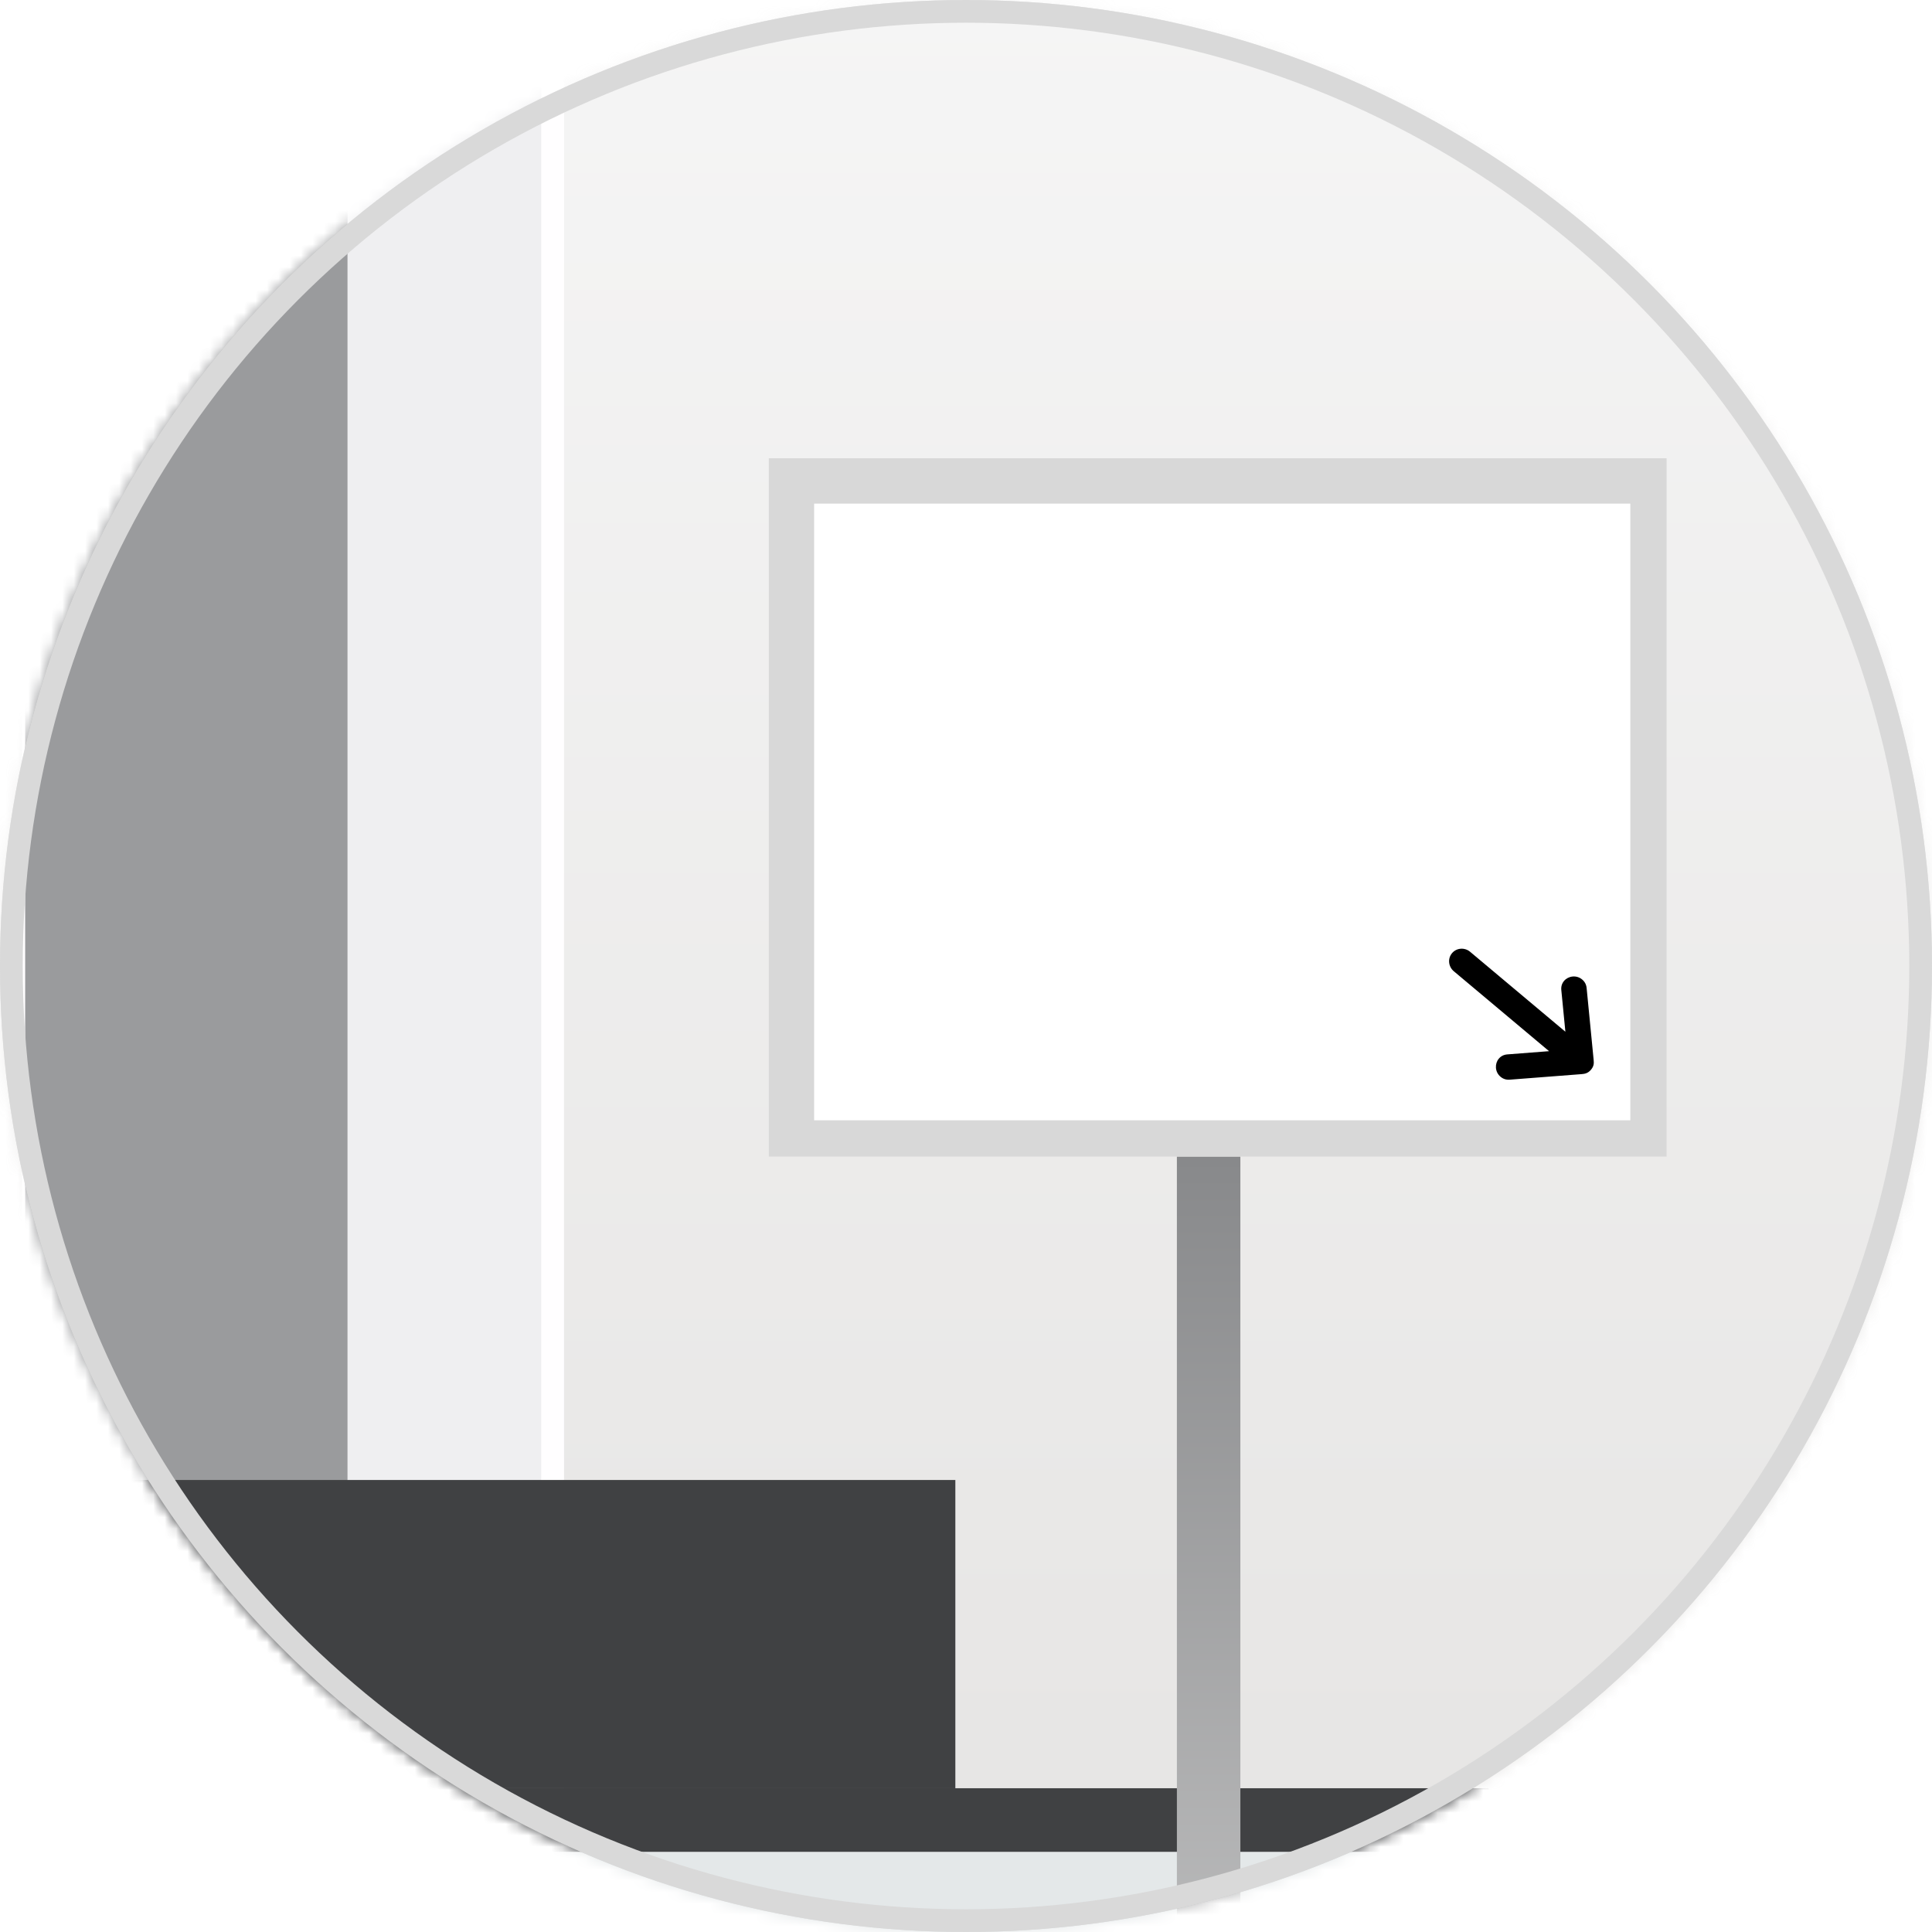 <?xml version="1.0" encoding="UTF-8"?>
<svg width="170px" height="170px" viewBox="0 0 170 170" version="1.1" xmlns="http://www.w3.org/2000/svg" xmlns:xlink="http://www.w3.org/1999/xlink">
    <title>Denied_boarding</title>
    <defs>
        <circle id="path-1" cx="120" cy="95" r="85"></circle>
        <linearGradient x1="50%" y1="0%" x2="50%" y2="100%" id="linearGradient-3">
            <stop stop-color="#F9F9F9" offset="0%"></stop>
            <stop stop-color="#DCDAD8" offset="100%"></stop>
        </linearGradient>
        <linearGradient x1="50%" y1="0%" x2="50%" y2="100%" id="linearGradient-4">
            <stop stop-color="#88898B" offset="0%"></stop>
            <stop stop-color="#D8D8D8" offset="100%"></stop>
        </linearGradient>
        <filter id="filter-5">
            <feColorMatrix in="SourceGraphic" type="matrix" values="0 0 0 0 0.847 0 0 0 0 0.161 0 0 0 0 0.184 0 0 0 1 0"></feColorMatrix>
        </filter>
        <circle id="path-6" cx="120" cy="95" r="85"></circle>
    </defs>
    <g id="Symbols" stroke="none" stroke-width="1" fill="none" fill-rule="evenodd">
        <g id="Menu1-/-Unselected-v3" transform="translate(-35, -10)">
            <mask id="mask-2" fill="white">
                <use xlink:href="#path-1"></use>
            </mask>
            <use id="Oval" fill="#D8D8D8" xlink:href="#path-1"></use>
            <g id="Group" mask="url(#mask-2)">
                <g transform="translate(7, -1)" id="back/-illustration-1">
                    <rect id="Rectangle" fill="url(#linearGradient-3)" opacity="0.933" x="0" y="0" width="230.078" height="289"></rect>
                    <g id="Group" transform="translate(29.929, 10.288)">
                        <g id="Group-6">
                            <rect id="Rectangle" fill="#FFFEFF" x="0" y="0" width="47.699" height="164.933"></rect>
                            <rect id="Rectangle" fill="#EFEFF1" x="0.573" y="2.18" width="45.121" height="164.933"></rect>
                            <rect id="Rectangle" fill="#9A9B9D" x="0.286" y="11.625" width="28.362" height="164.206"></rect>
                        </g>
                        <g id="Group-2" transform="translate(0, 130.939)">
                            <rect id="Rectangle" fill="#404143" x="0" y="0" width="82.134" height="27.123"></rect>
                            <rect id="Rectangle" fill="#404143" transform="translate(64.534, 29.929) scale(1, -1) translate(-64.534, -29.929) " x="0" y="27.123" width="129.068" height="5.612"></rect>
                            <rect id="Rectangle" fill="#E4E8E9" x="0" y="32.735" width="123.853" height="57.052"></rect>
                            <rect id="Rectangle" fill="#404143" x="0" y="46.764" width="123.853" height="5.612"></rect>
                        </g>
                    </g>
                    <g id="Group-8" transform="translate(95.647, 51.324)">
                        <rect id="Rectangle" fill="url(#linearGradient-4)" x="35.909" y="61.444" width="5.586" height="114.909"></rect>
                        <rect id="Rectangle" fill="#D8D8D8" x="0" y="0" width="79" height="61.444"></rect>
                        <rect id="Rectangle" fill="#FFFFFF" x="3.99" y="3.99" width="71.818" height="54.263"></rect>
                        <path d="M73.072,47.56 L62.128,47.56 L64.762,44.979 C64.986,44.759 65.092,44.496 65.092,44.208 C65.092,43.658 64.629,43.091 63.952,43.091 C63.65,43.091 63.386,43.199 63.166,43.415 L58.63,47.86 C58.443,48.043 58.253,48.27 58.253,48.677 C58.253,49.084 58.412,49.28 58.621,49.485 L63.166,53.939 C63.386,54.155 63.65,54.263 63.952,54.263 C64.63,54.263 65.092,53.695 65.092,53.145 C65.092,52.857 64.986,52.595 64.762,52.375 L62.128,49.794 L73.072,49.794 C73.701,49.794 74.212,49.293 74.212,48.677 C74.212,48.06 73.701,47.56 73.072,47.56 Z" id="Path" fill="#000000" fill-rule="nonzero" transform="translate(66.232, 48.677) rotate(220) translate(-66.232, -48.677) "></path>
                        <g id="Icons-/-Air-Canada" transform="translate(9.576, 9.576)" filter="url(#filter-5)">
                            <g>
                                <path d="M9.318,12.803 C9.318,12.234 9.612,12.129 10.157,12.43 C11.159,12.989 12.201,13.567 12.201,13.567 C12.236,13.248 12.513,12.98 13.113,13.117 C13.673,13.246 14.296,13.385 14.296,13.385 C14.296,13.385 13.96,12.626 13.81,12.296 C13.535,11.684 13.798,11.392 14.067,11.305 C14.067,11.305 13.685,11.047 13.432,10.871 C12.892,10.498 13.019,10.132 13.541,9.906 C14.258,9.599 15.146,9.202 15.146,9.202 C14.866,9.036 14.532,8.572 14.904,8.033 C15.276,7.495 15.819,6.756 15.819,6.756 C15.819,6.756 14.85,6.765 14.204,6.756 C13.618,6.748 13.473,6.29 13.48,5.951 C13.48,5.951 12.526,6.624 11.844,7.085 C11.269,7.472 10.748,7.095 10.835,6.433 C10.97,5.392 11.095,4.243 11.095,4.243 C10.739,4.485 10.13,4.473 9.865,3.896 C9.465,3.037 9.007,2.033 9.007,2.033 C9.007,2.033 8.546,3.037 8.148,3.896 C8.051,4.124 7.855,4.297 7.616,4.364 C7.377,4.432 7.12,4.387 6.917,4.243 C6.917,4.243 7.037,5.394 7.173,6.432 C7.26,7.097 6.738,7.474 6.166,7.084 C5.482,6.625 4.527,5.953 4.527,5.953 C4.534,6.287 4.391,6.75 3.803,6.758 C3.159,6.767 2.191,6.758 2.191,6.758 C2.191,6.758 2.738,7.503 3.106,8.035 C3.473,8.567 3.142,9.038 2.862,9.204 C2.862,9.204 3.751,9.601 4.466,9.907 C4.991,10.134 5.119,10.497 4.575,10.873 C4.323,11.049 3.941,11.307 3.941,11.307 C4.211,11.393 4.474,11.686 4.198,12.298 C4.048,12.628 3.712,13.387 3.712,13.387 C3.712,13.387 4.336,13.248 4.896,13.119 C5.496,12.982 5.773,13.25 5.808,13.569 C5.808,13.569 6.849,12.992 7.852,12.432 C8.395,12.129 8.691,12.234 8.691,12.805 L8.691,14.202 C8.691,15.01 8.551,15.893 8.241,16.364 C4.399,15.944 1.222,12.877 1.212,8.828 C1.206,4.661 4.698,1.282 8.996,1.282 C13.295,1.282 16.778,4.661 16.778,8.828 C16.778,12.726 13.746,15.908 9.865,16.328 L9.865,17.346 C14.43,16.933 18,13.276 18,8.828 C18,4.102 13.968,0.27 9,0.27 C4.032,0.27 0,4.102 0,8.828 C0,12.989 3.122,16.451 7.26,17.225 C7.959,17.358 8.405,17.46 8.771,17.91 C9.214,17.104 9.319,15.395 9.318,14.427 C9.318,14.43 9.317,13.246 9.318,12.803 Z" id="Shape" fill="#FFFFFF"></path>
                            </g>
                        </g>
                    </g>
                </g>
            </g>
            <mask id="mask-7" fill="white">
                <use xlink:href="#path-6"></use>
            </mask>
            <circle stroke="#D9D9D9" stroke-width="2" cx="120" cy="95" r="84"></circle>
        </g>
    </g>
</svg>